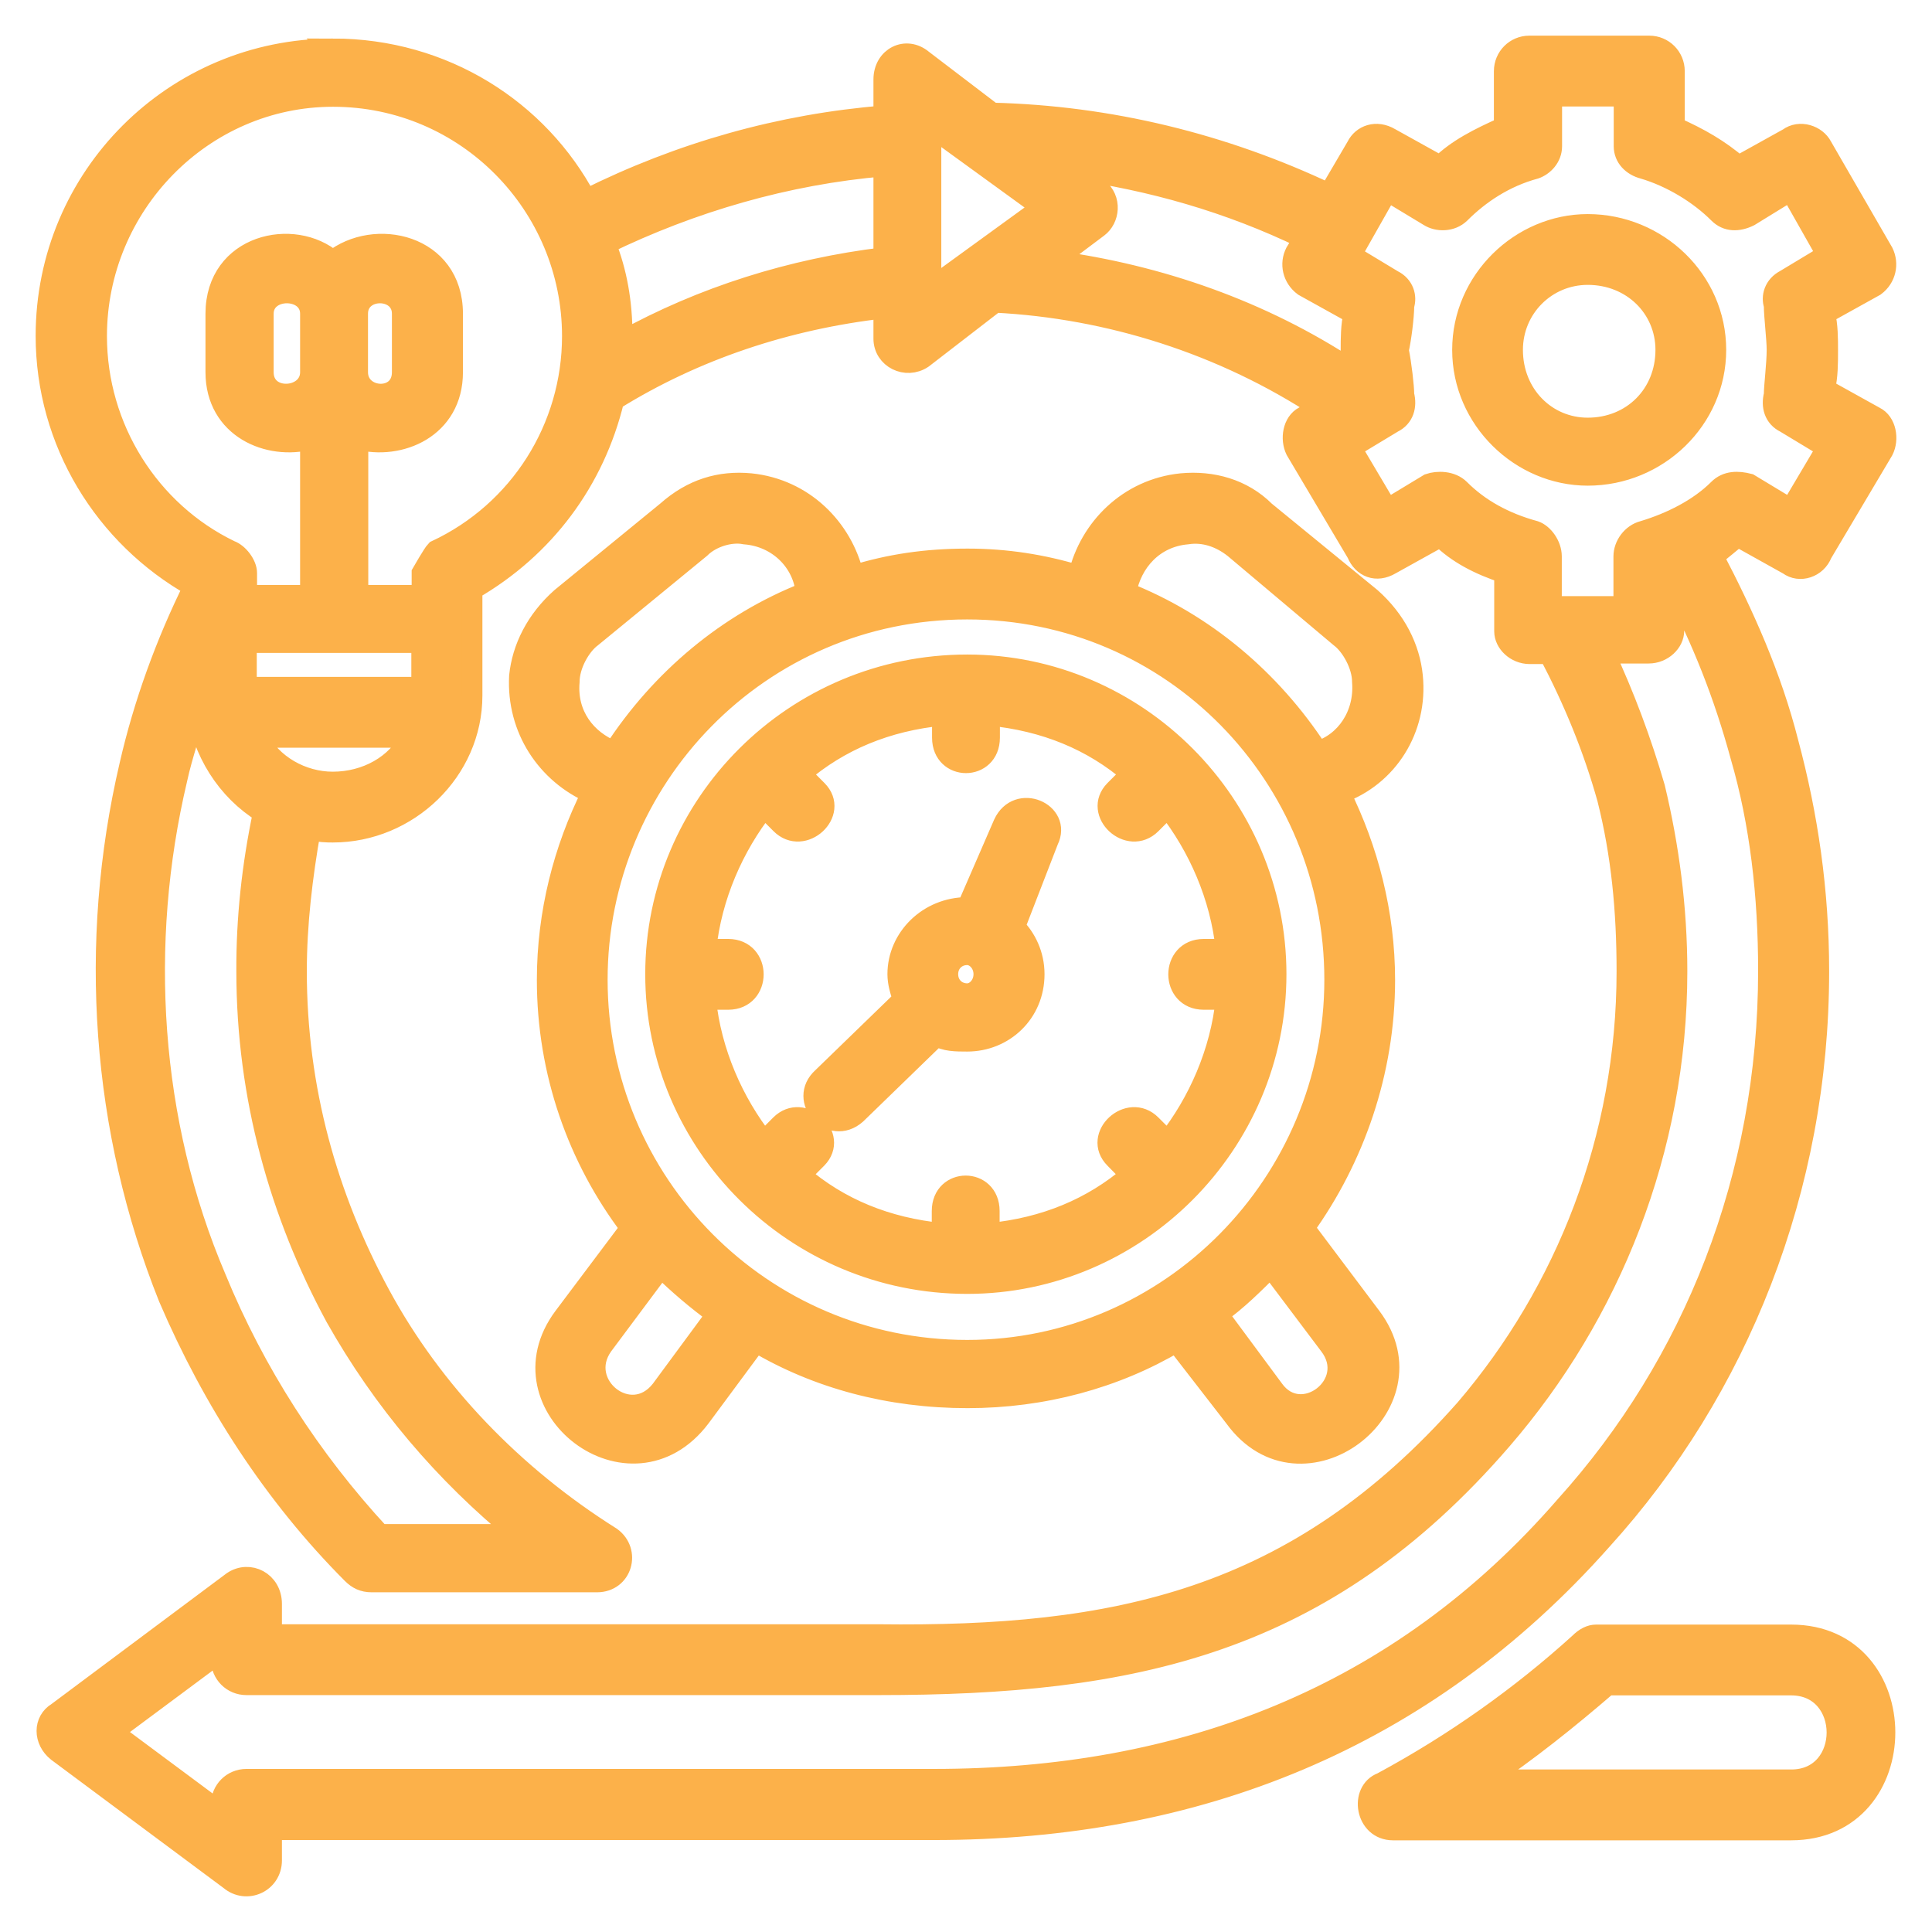 <svg width="42" height="42" viewBox="0 0 42 42" fill="none" xmlns="http://www.w3.org/2000/svg">
<path id="Vector" d="M7.234 1.062C9.652 1.062 11.71 2.395 12.742 4.337C14.799 3.31 16.975 2.7 19.213 2.519V1.728C19.213 1.243 19.698 1 20.058 1.305L21.569 2.457C24.111 2.519 26.591 3.123 28.891 4.213L29.494 3.185C29.612 2.943 29.917 2.824 30.221 3.005L31.309 3.609C31.67 3.248 32.154 3.005 32.701 2.762L32.701 1.548C32.701 1.243 32.944 1 33.248 1H35.853C36.157 1 36.4 1.243 36.4 1.548V2.762C36.947 3.005 37.37 3.248 37.792 3.609L38.88 3.005C39.122 2.824 39.483 2.943 39.607 3.185L40.938 5.489C41.056 5.732 41 6.037 40.757 6.217L39.669 6.821C39.732 7.064 39.732 7.369 39.732 7.612C39.732 7.917 39.732 8.16 39.669 8.459L40.757 9.063C41 9.181 41.062 9.549 40.938 9.791L39.607 12.033C39.489 12.338 39.122 12.456 38.88 12.275L37.786 11.665C37.606 11.784 37.425 11.97 37.239 12.088C37.904 13.359 38.507 14.697 38.874 16.148C39.296 17.723 39.539 19.361 39.539 21.116C39.539 25.842 37.786 30.206 34.821 33.475C30.948 37.839 25.988 39.776 20.3 39.776H5.904V40.442C5.904 40.927 5.357 41.17 4.997 40.865L1.248 38.076C0.944 37.833 0.944 37.41 1.248 37.229L5.059 34.384C5.419 34.141 5.904 34.384 5.904 34.869V35.535H19.095C24.235 35.598 28.17 34.807 31.862 30.629C34.038 28.083 35.368 24.752 35.368 21.116C35.368 19.784 35.25 18.57 34.946 17.362C34.641 16.272 34.218 15.239 33.678 14.211H33.255C32.95 14.211 32.708 13.969 32.708 13.726V12.456C32.161 12.275 31.682 12.032 31.316 11.665L30.228 12.269C29.923 12.449 29.625 12.331 29.5 12.026L28.17 9.785C28.052 9.542 28.108 9.181 28.35 9.056L28.711 8.876C26.591 7.481 24.111 6.697 21.631 6.572L20.058 7.786C19.698 8.029 19.213 7.786 19.213 7.363V6.697C17.093 6.94 15.098 7.606 13.345 8.695C12.922 10.451 11.835 11.908 10.262 12.817V15.12C10.262 16.758 8.869 18.09 7.235 18.09C7.116 18.09 6.93 18.09 6.75 18.028C6.569 19.055 6.445 20.089 6.445 21.116C6.445 23.663 7.11 26.022 8.26 28.145C9.41 30.268 11.163 32.086 13.283 33.419C13.706 33.724 13.525 34.39 12.978 34.39H8.08C7.9 34.39 7.776 34.328 7.657 34.21C5.961 32.51 4.63 30.455 3.667 28.208C2.212 24.572 1.914 20.512 2.821 16.634C3.126 15.301 3.611 13.969 4.214 12.755C2.274 11.665 1 9.605 1 7.301C1 3.852 3.785 1.063 7.235 1.063L7.234 1.062ZM38.936 36.631H34.945C34.1 37.36 33.192 38.088 32.285 38.692H38.942C40.266 38.692 40.266 36.631 38.936 36.631ZM20.238 2.756V6.267L22.656 4.511L20.238 2.756ZM34.883 14.212C35.306 15.121 35.672 16.092 35.971 17.119C36.276 18.389 36.456 19.728 36.456 21.116C36.456 24.995 35.001 28.569 32.645 31.296C28.773 35.778 24.602 36.625 19.094 36.625H5.357C5.052 36.625 4.81 36.383 4.81 36.077V35.897L2.448 37.653L4.81 39.408V39.228C4.81 38.923 5.052 38.68 5.357 38.68H20.3C25.683 38.68 30.401 36.924 34.032 32.74C36.817 29.652 38.445 25.593 38.445 21.104C38.445 19.466 38.265 17.891 37.842 16.441C37.481 15.108 36.997 13.894 36.388 12.742V13.714C36.388 13.957 36.145 14.199 35.84 14.199L34.883 14.199L34.883 14.212ZM28.35 5.184C26.715 4.393 25.025 3.914 23.266 3.671L23.869 4.094C24.173 4.337 24.111 4.76 23.869 4.941L22.899 5.669C25.199 5.975 27.437 6.759 29.37 8.035V7.612C29.37 7.369 29.37 7.064 29.432 6.821L28.344 6.217C28.102 6.037 28.04 5.732 28.164 5.489L28.35 5.184ZM38.631 7.606C38.631 7.363 38.569 6.877 38.569 6.634C38.507 6.454 38.569 6.211 38.811 6.086L39.719 5.539L38.929 4.144L38.028 4.698C37.786 4.817 37.544 4.817 37.363 4.636C36.941 4.213 36.337 3.845 35.728 3.665C35.486 3.602 35.306 3.422 35.306 3.179V2.09H33.733V3.179C33.733 3.422 33.553 3.602 33.373 3.665C32.707 3.845 32.16 4.213 31.738 4.636C31.551 4.817 31.253 4.817 31.066 4.698L30.159 4.15L29.369 5.545L30.277 6.093C30.519 6.211 30.581 6.454 30.519 6.641C30.519 6.883 30.457 7.369 30.401 7.612C30.463 7.917 30.519 8.403 30.519 8.583C30.581 8.826 30.519 9.069 30.277 9.187L29.369 9.735L30.159 11.068L31.066 10.52C31.247 10.457 31.551 10.457 31.732 10.638C32.154 11.061 32.701 11.366 33.366 11.547C33.546 11.609 33.727 11.852 33.727 12.095V13.184H35.3V12.095C35.3 11.852 35.48 11.609 35.722 11.547C36.325 11.366 36.934 11.061 37.357 10.638C37.537 10.457 37.779 10.457 38.022 10.52L38.929 11.068L39.719 9.735L38.811 9.187C38.569 9.069 38.507 8.826 38.569 8.583C38.569 8.396 38.631 7.911 38.631 7.606ZM37.301 7.606C37.301 6.093 36.033 4.879 34.516 4.879C33.062 4.879 31.794 6.093 31.794 7.606C31.794 9.119 33.062 10.333 34.516 10.333C36.033 10.333 37.301 9.119 37.301 7.606ZM36.213 7.606C36.213 8.577 35.486 9.305 34.516 9.305C33.609 9.305 32.882 8.577 32.882 7.606C32.882 6.697 33.609 5.968 34.516 5.968C35.486 5.968 36.213 6.697 36.213 7.606ZM8.925 16.029H5.599C5.904 16.633 6.569 17.001 7.234 17.001C7.961 17.001 8.626 16.633 8.925 16.029ZM8.745 8.091V6.821C8.745 6.217 7.775 6.217 7.775 6.821V8.091C7.775 8.695 8.745 8.758 8.745 8.091ZM6.749 6.821C6.749 6.217 5.724 6.217 5.724 6.821V8.091C5.724 8.757 6.749 8.695 6.749 8.091V6.821ZM9.167 13.969H5.357V14.94H9.167V13.969ZM5.357 12.942H6.749V9.548C5.842 9.791 4.692 9.306 4.692 8.091V6.821C4.692 5.308 6.389 4.941 7.234 5.67C8.142 4.941 9.839 5.308 9.839 6.821V8.091C9.839 9.306 8.689 9.791 7.781 9.548V12.941H9.174V12.456C9.174 12.456 9.416 12.033 9.478 11.97C11.293 11.123 12.443 9.306 12.443 7.307C12.443 4.462 10.143 2.096 7.24 2.096C4.4 2.096 2.1 4.462 2.1 7.307C2.1 9.306 3.25 11.124 5.003 11.97C5.183 12.033 5.363 12.275 5.363 12.456V12.942H5.357ZM5.724 17.667C4.934 17.181 4.393 16.335 4.269 15.364C4.151 15.911 3.965 16.391 3.847 16.939C3.001 20.512 3.244 24.391 4.692 27.784C5.537 29.845 6.75 31.725 8.26 33.357H11.287C9.653 32.024 8.322 30.449 7.297 28.631C6.085 26.39 5.363 23.843 5.363 21.116C5.357 19.971 5.481 18.819 5.724 17.667L5.724 17.667ZM13.164 5.302C13.407 5.906 13.525 6.572 13.525 7.301V7.419C15.278 6.448 17.217 5.844 19.213 5.601V3.609C17.093 3.789 15.035 4.393 13.164 5.302H13.164ZM21.027 14.454C24.72 14.454 27.741 17.487 27.741 21.179C27.741 24.871 24.713 27.903 21.027 27.903C17.279 27.903 14.252 24.871 14.252 21.179C14.252 17.486 17.273 14.454 21.027 14.454ZM13.345 16.335C14.37 14.759 15.825 13.545 17.522 12.879C17.459 12.213 16.919 11.665 16.191 11.609C15.887 11.547 15.464 11.671 15.222 11.914L12.86 13.851C12.617 14.031 12.375 14.454 12.375 14.822C12.313 15.544 12.735 16.092 13.345 16.335ZM15.582 28.575C15.16 28.27 14.737 27.909 14.37 27.548L13.102 29.248C12.499 30.094 13.705 31.066 14.37 30.219L15.582 28.575ZM27.623 27.542C27.262 27.903 26.896 28.27 26.473 28.569L27.685 30.206C28.288 31.053 29.562 30.088 28.897 29.235L27.623 27.542ZM28.649 16.335C29.252 16.154 29.674 15.544 29.618 14.822C29.618 14.461 29.376 14.031 29.133 13.851L26.833 11.914C26.529 11.672 26.168 11.553 25.808 11.609C25.081 11.672 24.596 12.213 24.477 12.879C26.168 13.546 27.623 14.76 28.649 16.335H28.649ZM21.027 13.241C16.49 13.241 12.984 16.939 12.984 21.297C12.984 25.717 16.552 29.354 21.027 29.354C25.441 29.354 29.015 25.718 29.015 21.297C29.015 16.876 25.503 13.241 21.027 13.241ZM24.235 25.182C23.75 24.696 24.54 23.968 25.024 24.453L25.385 24.814C26.05 23.968 26.535 22.878 26.653 21.726H26.168C25.441 21.726 25.441 20.637 26.168 20.637H26.653C26.535 19.485 26.05 18.395 25.385 17.549L25.024 17.91C24.54 18.395 23.756 17.667 24.235 17.181L24.596 16.82C23.75 16.092 22.718 15.668 21.512 15.55V16.036C21.512 16.764 20.487 16.764 20.487 16.036V15.55C19.275 15.668 18.249 16.098 17.404 16.82L17.764 17.181C18.249 17.667 17.459 18.395 16.975 17.91L16.614 17.549C15.949 18.395 15.464 19.485 15.346 20.637H15.831C16.558 20.637 16.558 21.726 15.831 21.726H15.34C15.458 22.878 15.943 23.968 16.608 24.814L16.968 24.453C17.453 23.968 18.236 24.696 17.758 25.182L17.397 25.543C18.243 26.271 19.275 26.695 20.481 26.813V26.327C20.481 25.599 21.506 25.599 21.506 26.327V26.813C22.718 26.695 23.744 26.265 24.589 25.543L24.235 25.182ZM21.027 20.755C20.785 20.755 20.605 20.936 20.605 21.178C20.605 21.421 20.785 21.602 21.027 21.602C21.208 21.602 21.388 21.421 21.388 21.178C21.388 20.936 21.208 20.755 21.027 20.755ZM21.027 19.728L21.817 17.91C22.122 17.244 23.085 17.667 22.787 18.271L22.059 20.151C22.302 20.394 22.482 20.755 22.482 21.178C22.482 22.025 21.817 22.635 21.027 22.635C20.785 22.635 20.543 22.635 20.362 22.517L18.61 24.217C18.062 24.702 17.341 23.912 17.882 23.426L19.635 21.726C19.573 21.546 19.517 21.365 19.517 21.178C19.517 20.394 20.182 19.728 21.027 19.728ZM23.446 12.512C23.688 11.485 24.534 10.632 25.683 10.514C26.348 10.451 27.014 10.632 27.498 11.117L29.799 12.998C30.346 13.483 30.644 14.087 30.706 14.697C30.824 15.849 30.159 16.877 29.133 17.244C29.736 18.458 30.103 19.852 30.103 21.303C30.103 23.302 29.438 25.182 28.35 26.695L29.805 28.631C31.259 30.567 28.294 32.815 26.84 30.81L25.572 29.173C24.241 29.964 22.669 30.387 21.034 30.387C19.337 30.387 17.764 29.964 16.434 29.173L15.222 30.81C13.711 32.809 10.809 30.567 12.257 28.631L13.711 26.695C12.561 25.182 11.896 23.302 11.896 21.303C11.896 19.846 12.257 18.458 12.866 17.244C11.896 16.821 11.231 15.849 11.293 14.697C11.355 14.093 11.654 13.483 12.201 12.998L14.501 11.117C15.048 10.632 15.651 10.451 16.316 10.514C17.466 10.632 18.311 11.485 18.554 12.512C19.343 12.269 20.126 12.151 21.034 12.151C21.873 12.151 22.662 12.275 23.446 12.512ZM38.936 35.542C41.658 35.542 41.658 39.782 38.936 39.782H30.283C29.68 39.782 29.556 38.935 30.041 38.755C31.613 37.908 33.068 36.874 34.336 35.723C34.454 35.604 34.578 35.542 34.697 35.542H38.936Z" fill="#FCB14A" stroke="#FCB14A" stroke-width="0.45"/>
</svg>
